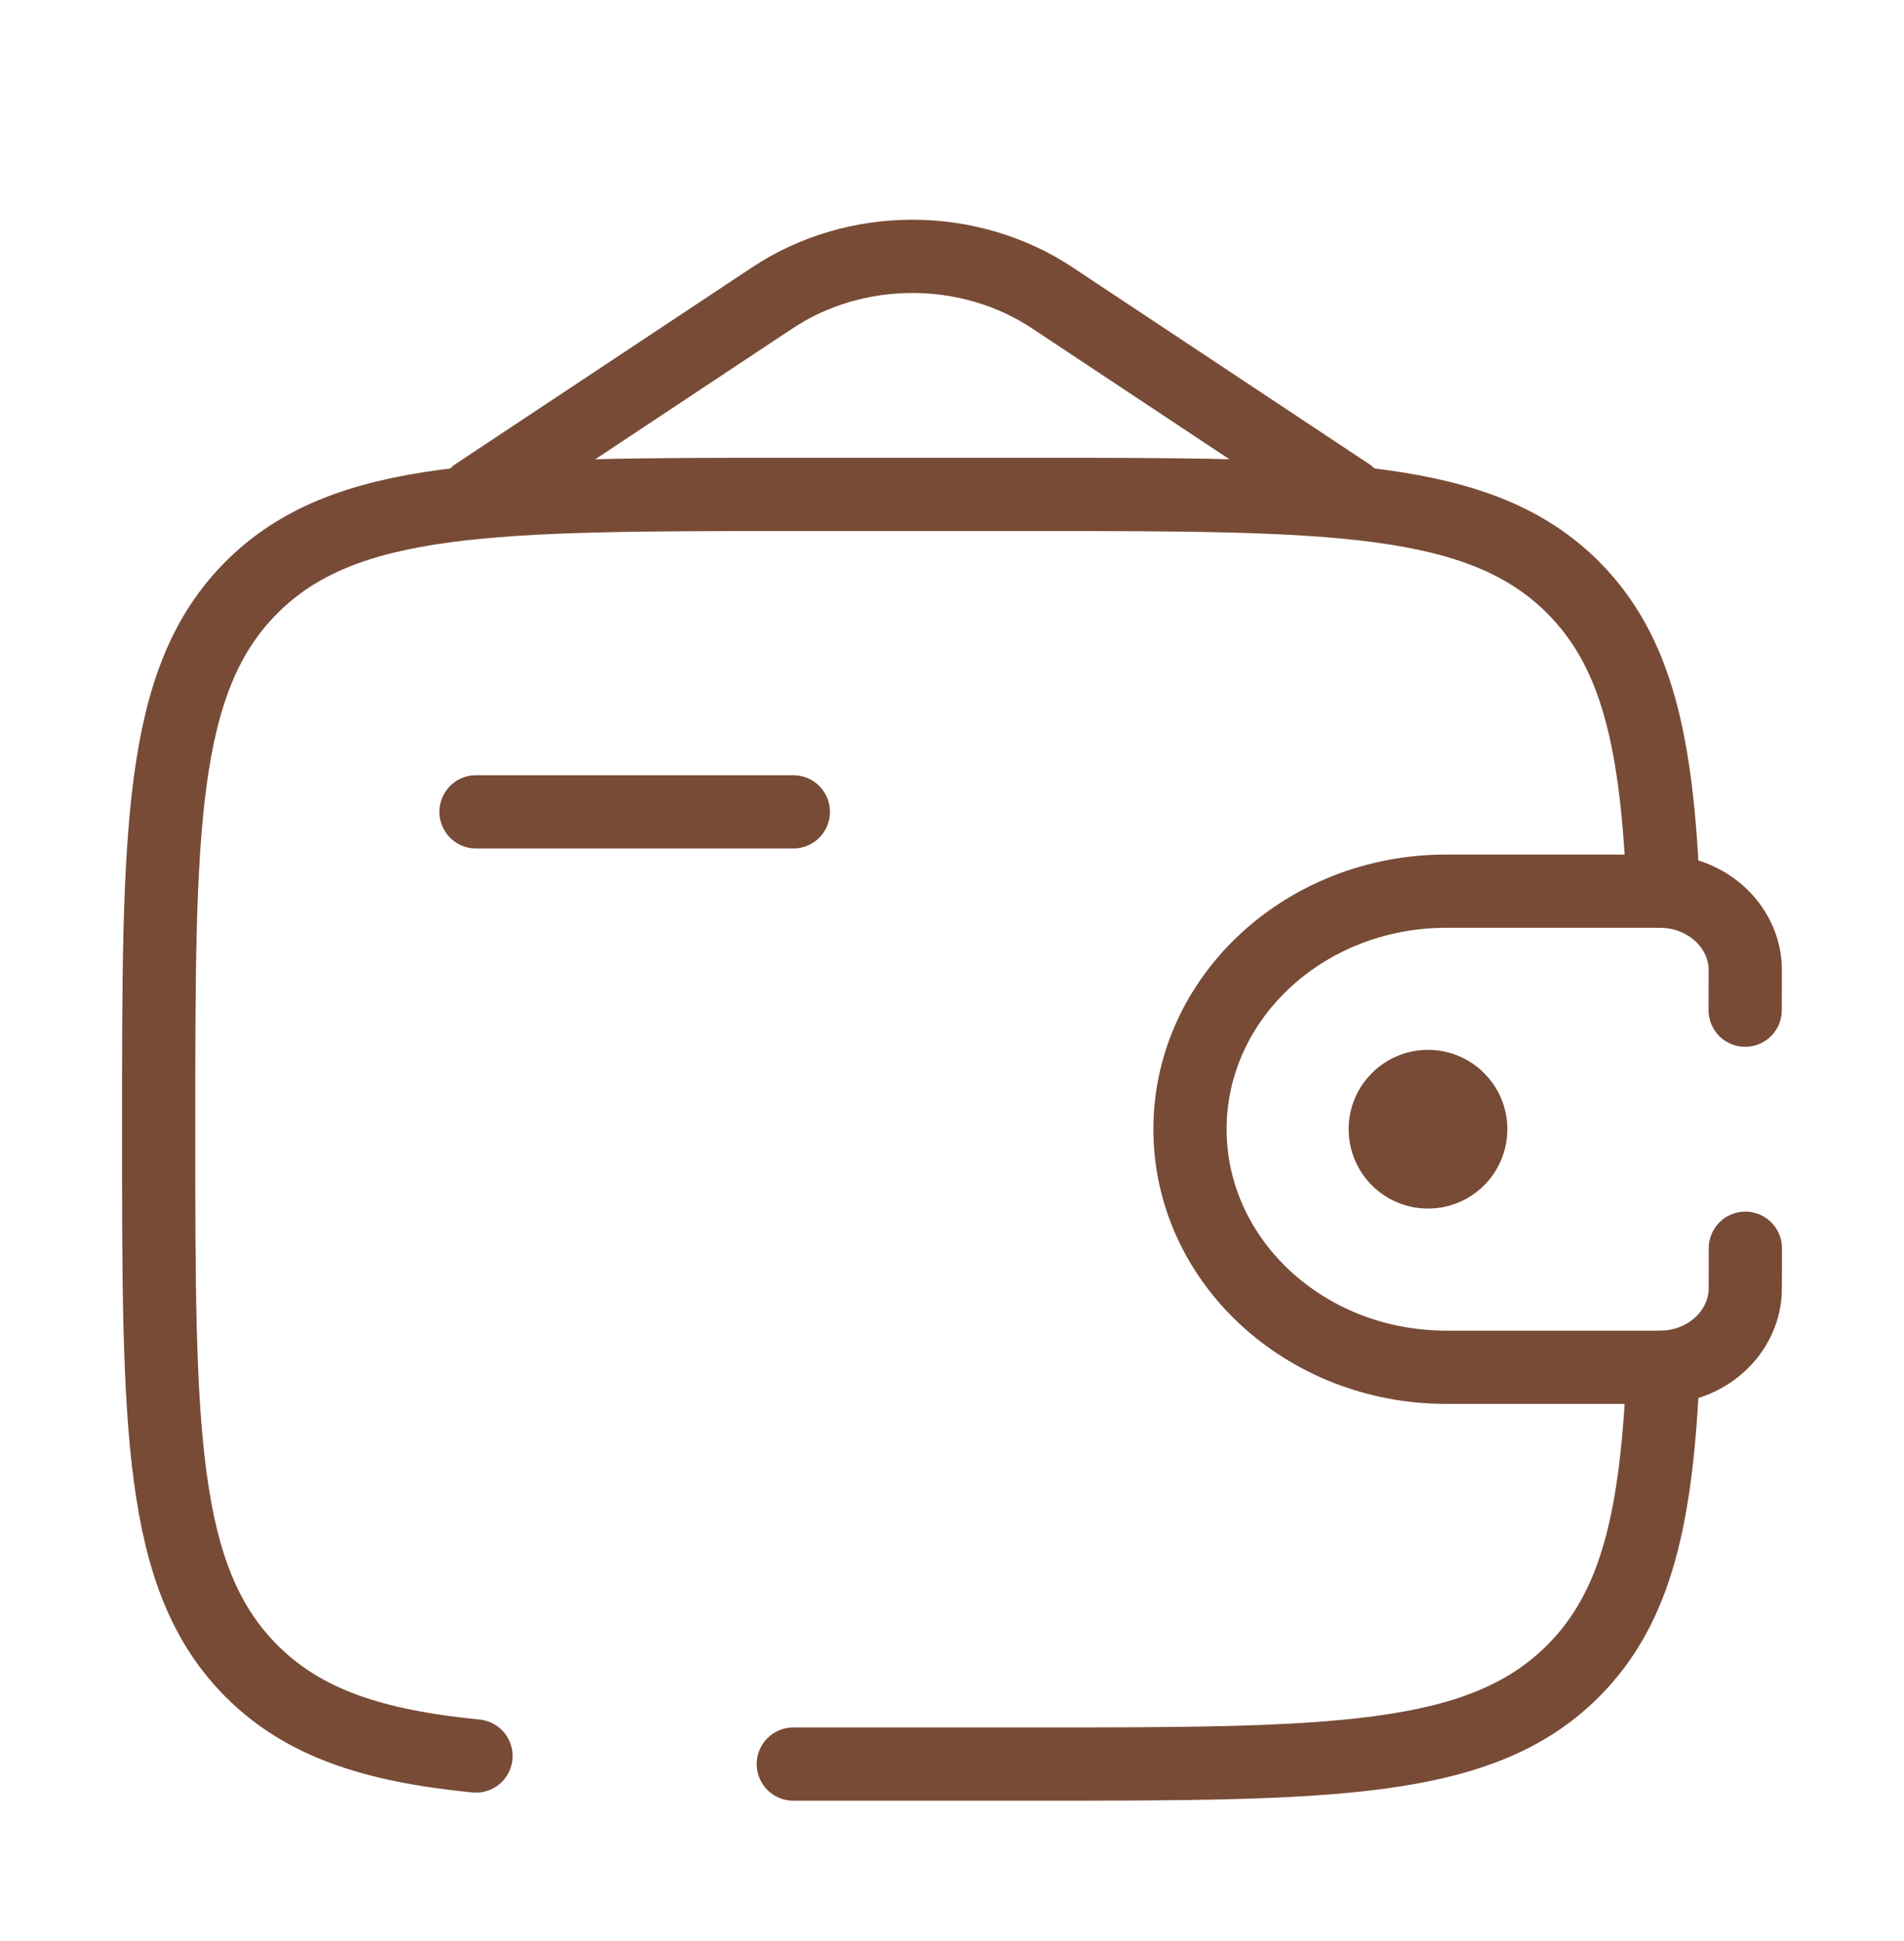 <svg xmlns="http://www.w3.org/2000/svg" fill="none" viewBox="0 0 52 53" height="53" width="52">
<path stroke-linejoin="round" stroke-linecap="round" stroke-width="2" stroke="#784B36" d="M13 22.167H21.667"></path>
<path stroke-linecap="round" stroke-width="2" stroke="#784B36" d="M47.662 27.583C47.662 27.416 47.667 26.429 47.662 26.358C47.585 25.273 46.654 24.409 45.486 24.338C45.41 24.333 45.319 24.333 45.139 24.333H39.5C35.634 24.333 32.5 27.243 32.5 30.833C32.5 34.423 35.634 37.333 39.5 37.333H45.139C45.319 37.333 45.41 37.333 45.486 37.329C46.654 37.258 47.585 36.393 47.662 35.308C47.667 35.237 47.667 34.251 47.667 34.083"></path>
<ellipse fill="#784B36" ry="2.167" rx="2.167" cy="30.833" cx="39"></ellipse>
<path stroke-linecap="round" stroke-width="2" stroke="#784B36" d="M21.666 48.167H28.166C36.337 48.167 40.423 48.167 42.961 45.628C44.712 43.877 45.255 41.39 45.424 37.333M45.424 24.333C45.255 20.277 44.712 17.79 42.961 16.038C40.423 13.5 36.337 13.5 28.166 13.5H21.666C13.495 13.5 9.41 13.5 6.871 16.038C4.333 18.577 4.333 22.662 4.333 30.833C4.333 39.004 4.333 43.09 6.871 45.628C8.287 47.044 10.183 47.67 13 47.947"></path>
<path stroke-linecap="round" stroke-width="2" stroke="#784B36" d="M13 13.5L21.094 8.133C23.373 6.622 26.461 6.622 28.74 8.133L36.833 13.5"></path>
</svg>
